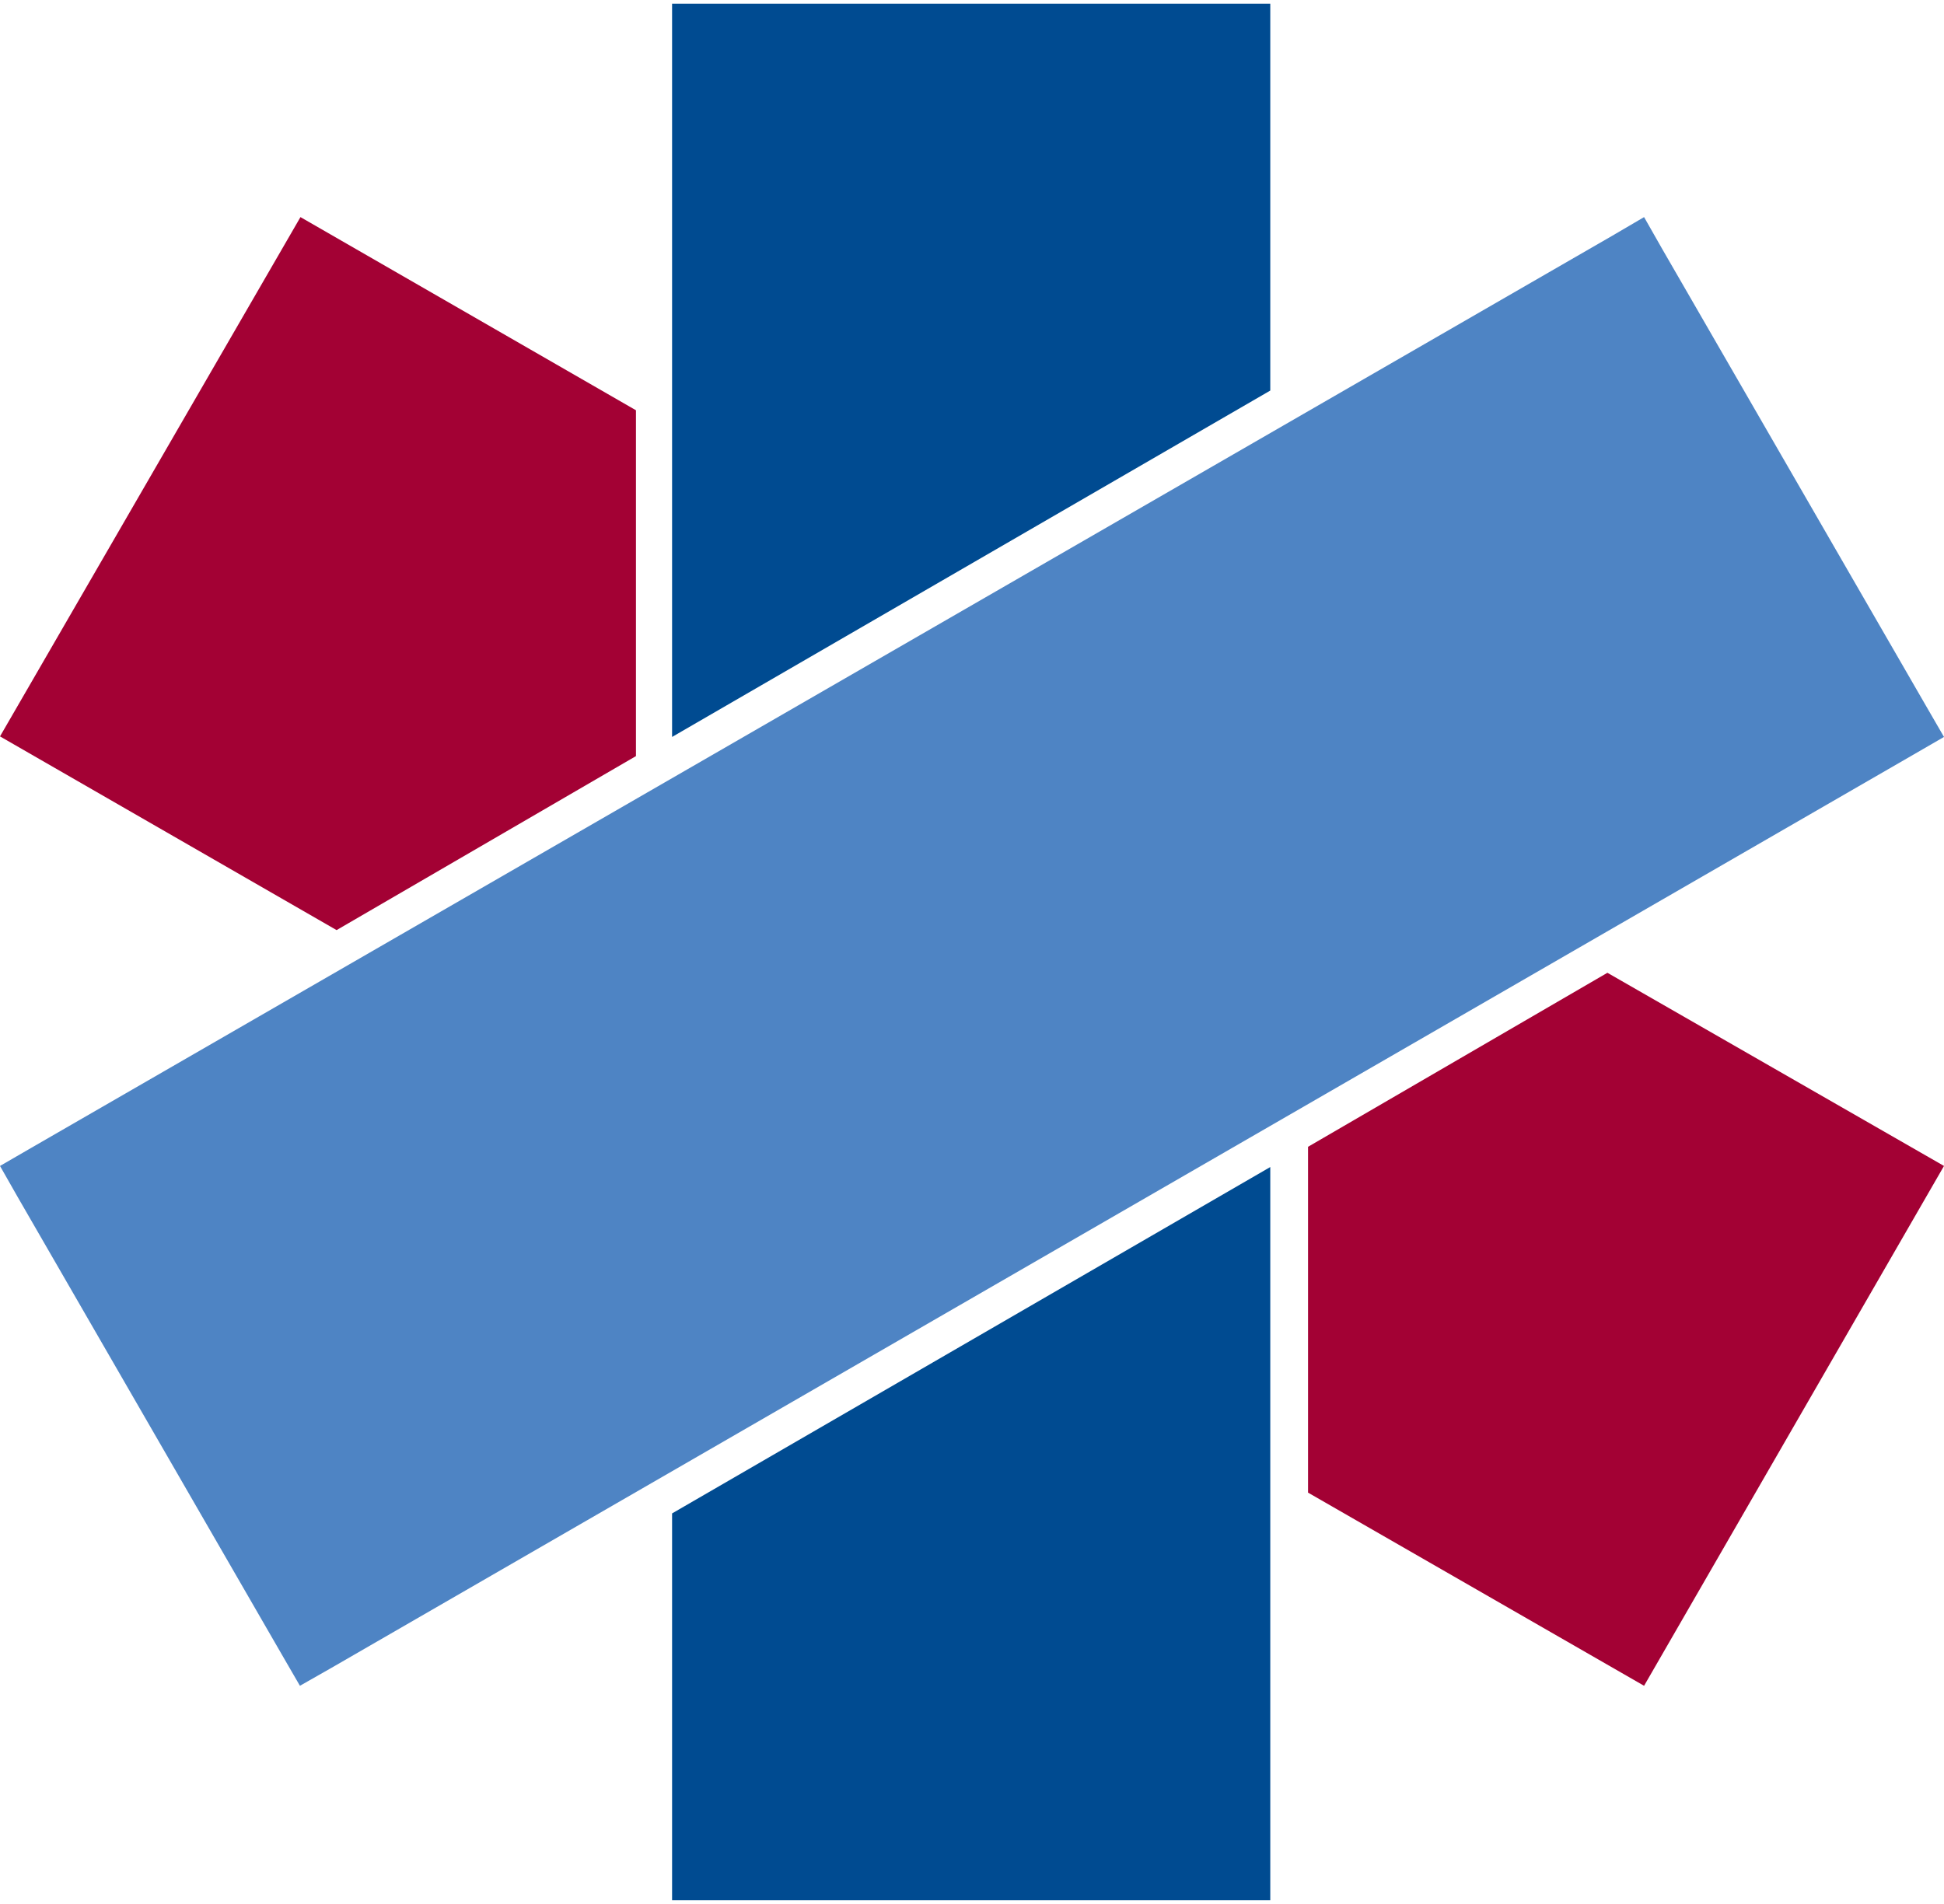 <?xml version="1.0" encoding="UTF-8"?> <svg xmlns="http://www.w3.org/2000/svg" id="Layer_1" data-name="Layer 1" width="0.49in" height="0.48in" viewBox="0 0 35.52 34.66"><defs><style>.cls-1{fill:#4e84c4;}.cls-2{fill:#004b91;}.cls-3{fill:#a30134;}</style></defs><polygon class="cls-1" points="30.04 3.9 30.37 4.48 35.19 12.83 35.52 13.4 34.95 13.73 6.06 30.41 5.48 30.74 5.15 30.17 0.33 21.82 0 21.24 0.57 20.91 29.46 4.24 30.04 3.9 30.04 3.9"></polygon><polygon class="cls-2" points="23.21 21.26 23.21 34.66 12.28 34.66 12.28 27.59 23.21 21.26 23.21 21.26"></polygon><polygon class="cls-3" points="23.9 27.21 23.9 20.89 29.37 17.71 35.52 21.24 30.04 30.74 23.9 27.21 23.9 27.21"></polygon><polygon class="cls-2" points="12.28 13.4 12.28 0 23.21 0 23.21 7.07 12.28 13.4 12.28 13.4"></polygon><polygon class="cls-3" points="11.62 7.43 11.62 13.75 6.15 16.93 0 13.39 5.49 3.9 11.62 7.43 11.62 7.43"></polygon></svg> 